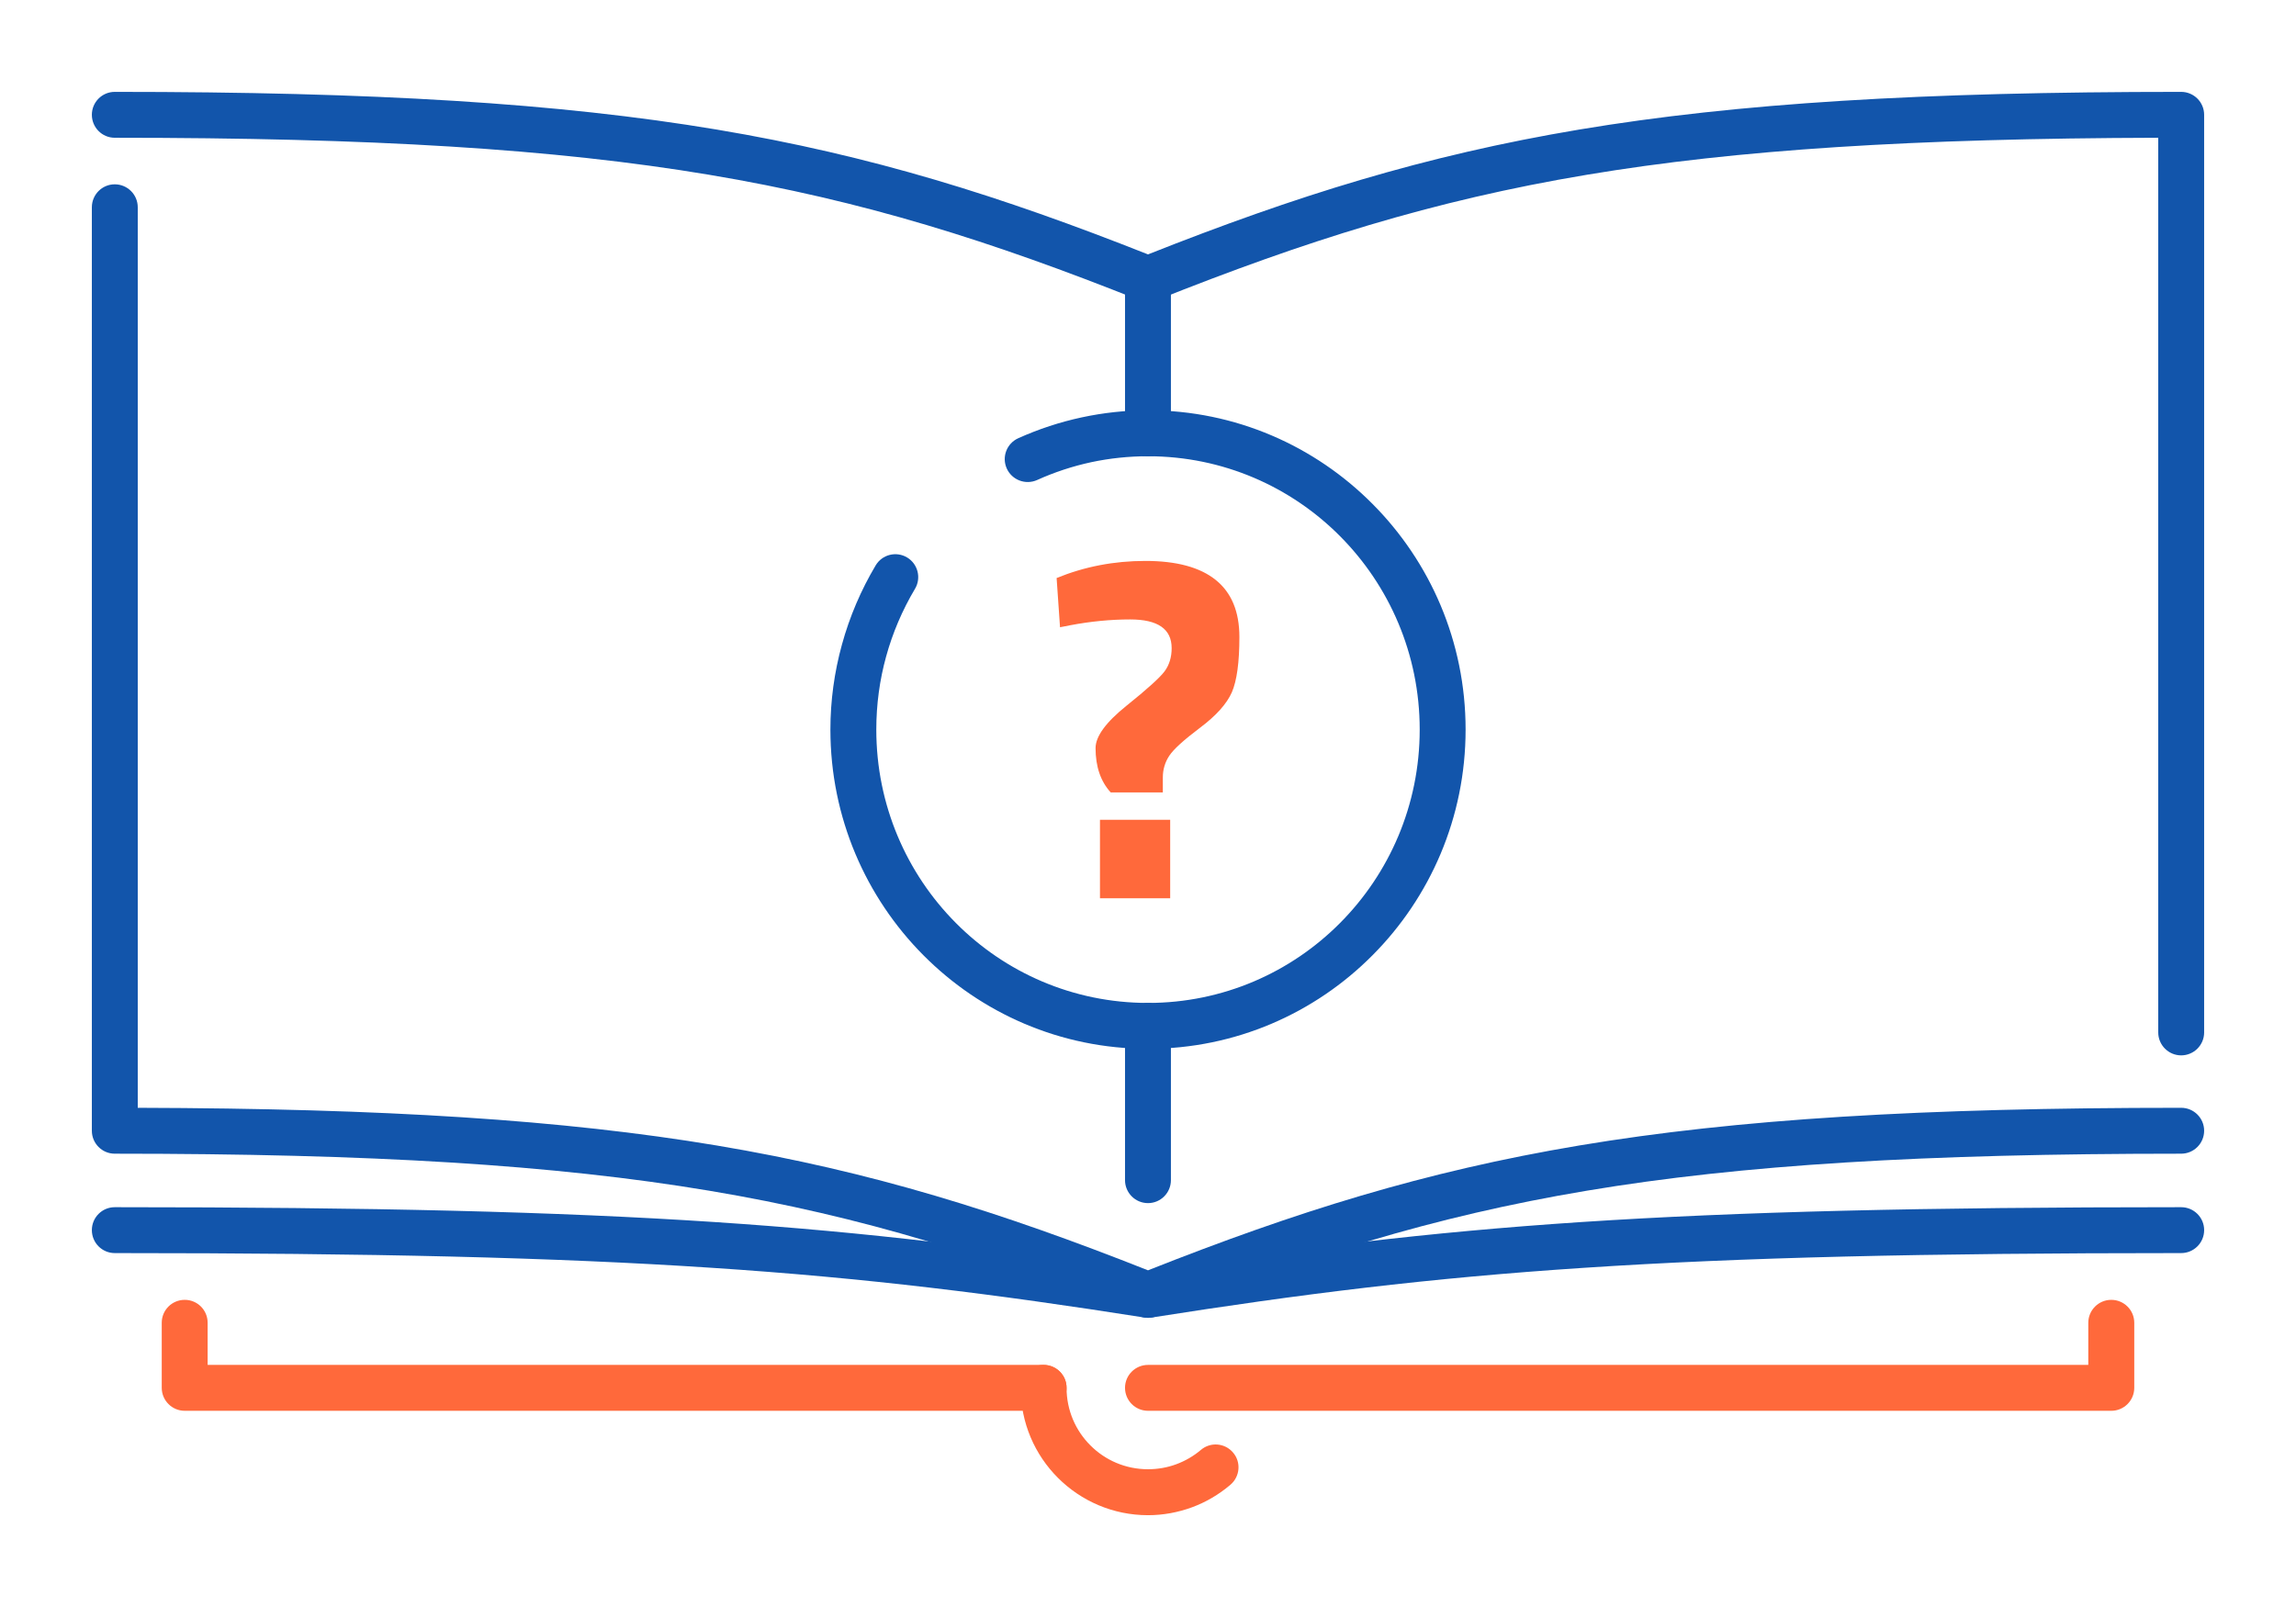 <?xml version="1.0" encoding="UTF-8"?>
<!DOCTYPE svg PUBLIC "-//W3C//DTD SVG 1.1//EN" "http://www.w3.org/Graphics/SVG/1.1/DTD/svg11.dtd">
<!-- Creator: CorelDRAW 2018 (64-Bit) -->
<svg xmlns="http://www.w3.org/2000/svg" xml:space="preserve" width="300px" height="210px" version="1.1" style="shape-rendering:geometricPrecision; text-rendering:geometricPrecision; image-rendering:optimizeQuality; fill-rule:evenodd; clip-rule:evenodd"
viewBox="0 0 3436.8 2405.7"
 xmlns:xlink="http://www.w3.org/1999/xlink">
 <defs>
  <style type="text/css">
   <![CDATA[
    .fil0 {fill:none}
    .fil1 {fill:#1255ab;fill-rule:nonzero}
    .fil2 {fill:#ff693b;fill-rule:nonzero}
   ]]>
  </style>
 </defs>
 <g id="Layer_x0020_1">
  <g id="_2496220248720">
   <rect class="fil0" width="3436.8" height="2405.7"/>
   <path class="fil1" d="M1752.7 1766.7c0,19 -15.4,34.4 -34.3,34.4 -19,0 -34.4,-15.4 -34.4,-34.4l0 -230.9c0,-19 15.4,-34.4 34.4,-34.4 18.9,0 34.3,15.4 34.3,34.4l0 230.9zm0 -1118.1c0,19 -15.4,34.4 -34.3,34.4 -19,0 -34.4,-15.4 -34.4,-34.4l0 -230.9c0,-19 15.4,-34.4 34.4,-34.4 18.9,0 34.3,15.4 34.3,34.4l0 230.9z"/>
   <path class="fil1" d="M137.5 310.3c0,-19 15.3,-34.4 34.3,-34.4 19,0 34.4,15.4 34.4,34.4l0 1348.1c370.3,1 637.3,18.1 866.5,56.4 232.2,38.9 424.7,99.4 645.7,186.9 221,-87.5 413.5,-148 645.6,-186.9 236.2,-39.5 512.6,-56.4 900.9,-56.4 19,0 34.4,15.4 34.4,34.3 0,19 -15.4,34.4 -34.4,34.4 -384.9,0 -657.9,16.6 -889.6,55.4 -231.4,38.7 -422.7,99.5 -644.3,187.9 -7.8,3.1 -16.8,3.3 -25.2,0 -221.7,-88.4 -412.9,-149.2 -644.3,-187.9 -231.8,-38.8 -504.7,-55.4 -889.7,-55.4 -19,0 -34.3,-15.4 -34.3,-34.4l0 -1382.4zm34.3 -104.1c-19,0 -34.3,-15.4 -34.3,-34.4 0,-18.9 15.3,-34.3 34.3,-34.3 388.3,0 664.7,16.9 900.9,56.4 232.2,38.9 424.7,99.4 645.7,186.9 221,-87.5 413.5,-148 645.6,-186.9 236.2,-39.5 512.6,-56.4 900.9,-56.4 19,0 34.4,15.4 34.4,34.3l0 1373.8c0,18.9 -15.4,34.3 -34.4,34.3 -18.9,0 -34.3,-15.4 -34.3,-34.3l0 -1339.4c-367,1 -630.5,17.8 -855.3,55.4 -231.4,38.7 -422.7,99.5 -644.3,187.9 -7.8,3.1 -16.8,3.3 -25.2,0 -221.7,-88.4 -412.9,-149.2 -644.3,-187.9 -231.8,-38.8 -504.7,-55.4 -889.7,-55.4z"/>
   <path class="fil1" d="M171.8 1875.9c-19,0 -34.3,-15.4 -34.3,-34.4 0,-18.9 15.3,-34.3 34.3,-34.3 386.7,0 662,6.7 897.4,22.2 232.9,15.4 426,39.5 649.2,74.5 223.1,-35 416.2,-59.1 649.1,-74.5 235.4,-15.5 510.7,-22.2 897.4,-22.2 19,0 34.4,15.4 34.4,34.3 0,19 -15.4,34.4 -34.4,34.4 -386.5,0 -660.5,6.6 -893.1,22 -233,15.3 -425.2,39.4 -647.4,74.4 -3.6,0.6 -7.4,0.7 -11.3,0.1 -222.5,-35 -414.9,-59.2 -648.2,-74.5 -232.5,-15.4 -506.5,-22 -893.1,-22z"/>
   <path class="fil2" d="M1527.8 2077.6c0,-18.9 15.3,-34.3 34.3,-34.3 19,0 34.4,15.4 34.4,34.3 0,33.7 13.6,64.2 35.7,86.2 22,22.1 52.5,35.7 86.2,35.7 14.6,0 28.8,-2.5 42.1,-7.4 13.6,-5 26.2,-12.3 37,-21.5 14.4,-12.3 36,-10.5 48.2,3.9 12.3,14.3 10.5,35.9 -3.9,48.2 -17.4,14.8 -36.9,26.2 -57.6,33.8 -21,7.7 -43.3,11.8 -65.8,11.8 -52.6,0 -100.3,-21.4 -134.8,-55.9 -34.5,-34.5 -55.8,-82.1 -55.8,-134.8z"/>
   <path class="fil2" d="M1562.1 2043.3c19,0 34.4,15.4 34.4,34.3 0,19 -15.4,34.4 -34.4,34.4l-1285.6 0c-19,0 -34.4,-15.4 -34.4,-34.4l0 -97.4c0,-19 15.4,-34.3 34.4,-34.3 19,0 34.3,15.3 34.3,34.3l0 63.1 1251.3 0z"/>
   <path class="fil2" d="M1718.4 2112c-19,0 -34.4,-15.4 -34.4,-34.4 0,-18.9 15.4,-34.3 34.4,-34.3l1407.5 0 0 -63.1c0,-18.9 15.4,-34.3 34.4,-34.3 19,0 34.4,15.4 34.4,34.3l0 97.4c0,19 -15.4,34.4 -34.4,34.4l-1441.9 0z"/>
   <path class="fil1" d="M1552.4 718.6c-17.3,7.7 -37.6,0 -45.4,-17.2 -7.8,-17.3 -0.1,-37.6 17.2,-45.4 30.5,-13.7 62.4,-24.2 95,-31.2 32.6,-7 65.9,-10.6 99.2,-10.6 131.2,0 250.1,53.6 336.1,140.2 86.1,86.5 139.3,205.9 139.3,337.8 0,131.8 -53.2,251.3 -139.3,337.8 -86,86.6 -204.9,140.1 -336.1,140.1 -131.3,0 -250.1,-53.5 -336.2,-140.1 -86,-86.5 -139.2,-206 -139.2,-337.8 0,-43 5.8,-85.8 17.3,-127.4 11.4,-41.5 28.4,-81.4 50.5,-118.5 9.7,-16.2 30.7,-21.5 47,-11.8 16.2,9.7 21.5,30.8 11.8,47 -19,31.9 -33.5,66 -43.2,101.3 -9.7,35.1 -14.7,71.9 -14.7,109.4 0,113.1 45.5,215.5 119.1,289.5 73.5,74 175.2,119.7 287.6,119.7 112.3,0 214,-45.7 287.5,-119.7 73.6,-74 119.2,-176.4 119.2,-289.5 0,-113.1 -45.6,-215.5 -119.2,-289.5 -73.5,-74 -175.2,-119.7 -287.5,-119.7 -28.8,0 -57.3,3 -85,8.9 -27.8,6 -54.9,14.9 -81,26.7z"/>
   <path class="fil2" d="M1714.4 839.7c46.7,0 81.8,9.5 105.4,28.5 23.6,19 35.4,47.4 35.4,85.4 0,37.9 -3.8,65.5 -11.3,82.8 -7.6,17.2 -23.5,35 -47.8,53.2 -24.3,18.3 -39.7,32.3 -46,42 -6.3,9.7 -9.5,20.4 -9.5,32.1l0 22.6 -78 0c-15.1,-16.5 -22.7,-38.7 -22.7,-66.4 0,-17.5 15.5,-38.7 46.4,-63.5 30.9,-24.8 49.8,-41.9 56.9,-51.4 7,-9.5 10.6,-21 10.6,-34.7 0,-28.7 -20.7,-43 -62.1,-43 -29.1,0 -59.1,2.9 -89.7,8.7l-15.3 3 -5.1 -73.7c41.8,-17.1 86.1,-25.6 132.8,-25.6zm-67.9 505l0 -117.5 105.1 0 0 117.5 -105.1 0z"/>
  </g>
 </g>
</svg>
